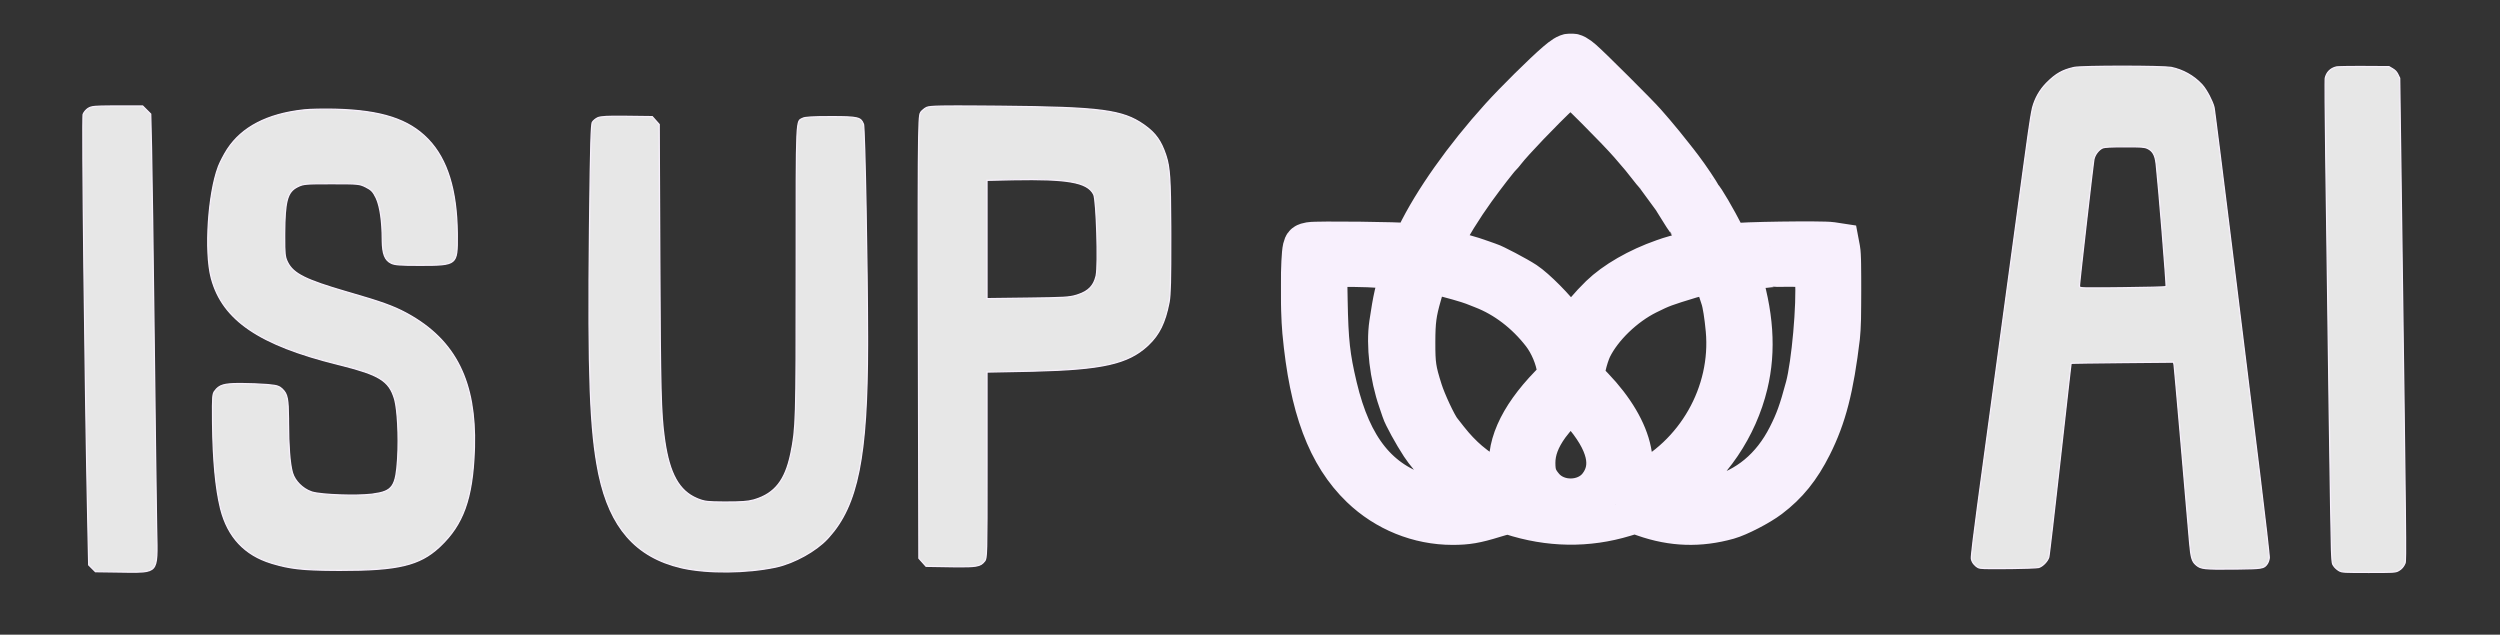 <svg width="1946" height="494" viewBox="0 0 1946 494" fill="none" xmlns="http://www.w3.org/2000/svg">
<rect x="0" y="0" width="1946" height="494" fill="#333333" stroke="none"/>
<mask id="path-1-outside-1_183_26" maskUnits="userSpaceOnUse" x="997" y="26" width="452" height="399" fill="black">
<rect fill="white" x="997" y="26" width="452" height="399"/>
<path fill-rule="evenodd" clip-rule="evenodd" d="M1211.62 48.466C1201.8 56.853 1179.23 79.186 1167.97 91.642C1140.02 122.58 1115.97 156.558 1102.95 183.5C1099.7 190.235 1099.58 190.346 1096.43 189.706C1091.36 188.678 1024.71 187.941 1019.76 188.859C1015.73 189.604 1015.21 190.026 1014.46 193.163C1012.67 200.648 1012.48 240.052 1014.14 258.142C1019.58 317.168 1033.47 354.251 1059.54 379.351C1078.66 397.758 1104.31 408.141 1130.66 408.142C1142 408.142 1148.81 406.98 1162.72 402.673C1171.2 400.046 1173.79 399.61 1176.22 400.4C1205.87 410.052 1235.65 410.51 1264.46 401.758L1272.7 399.255L1279.94 401.787C1301.94 409.473 1322.91 410.159 1345.22 403.923C1353.25 401.68 1369.42 393.326 1377.34 387.331C1391.32 376.758 1401.05 364.702 1410.01 346.878C1421.3 324.404 1427.04 302.093 1431.83 262.142C1433.24 250.343 1433.38 201.302 1432.02 194.152L1431.17 189.662L1425.69 188.825C1418.43 187.714 1353.09 188.66 1349.1 189.934L1345.97 190.931L1342.33 183.786C1335.52 170.41 1325.85 153.861 1324.52 153.309C1324.08 153.125 1323.72 152.59 1323.72 152.118C1323.72 151.169 1314.16 136.913 1309.33 130.642C1307.63 128.442 1305.9 126.192 1305.49 125.642C1305.07 125.092 1303.27 122.809 1301.48 120.568C1299.69 118.328 1296.65 114.519 1294.72 112.104C1292.8 109.689 1289.65 105.906 1287.72 103.696C1285.8 101.486 1282.66 97.87 1280.74 95.66C1275.46 89.552 1237.96 52.173 1231.77 46.839C1223.88 40.038 1221.24 40.251 1211.62 48.466ZM1214.91 72.392C1200.1 86.335 1177.68 109.755 1171.58 117.642C1170.31 119.292 1168.78 121.092 1168.19 121.642C1166.11 123.569 1155.9 136.742 1148.03 147.642C1138.3 161.134 1128.53 176.895 1121.05 191.142C1119.8 193.528 1119.88 193.673 1122.98 194.328C1133.13 196.475 1145.79 199.992 1152.72 202.589C1155.19 203.516 1158.12 204.541 1159.22 204.866C1162.74 205.906 1181.01 215.542 1187.22 219.629C1195.15 224.855 1210.86 240.716 1217.68 250.382L1223.13 258.121L1226.06 253.382C1229.54 247.741 1238.1 237.698 1245.72 230.313C1257 219.382 1275.12 208.953 1294.72 202.099C1301.93 199.578 1302.27 199.485 1322.47 194.468C1323.71 194.16 1324.72 193.566 1324.72 193.147C1324.72 192.51 1321.49 186.431 1314.47 173.879C1313.78 172.649 1312.98 171.417 1312.68 171.142C1312.39 170.867 1309.93 167.042 1307.22 162.642C1304.51 158.242 1301.93 154.192 1301.48 153.642C1301.03 153.092 1297.91 148.817 1294.54 144.142C1291.17 139.467 1288.14 135.417 1287.79 135.142C1287.45 134.867 1285.61 132.618 1283.69 130.145C1278.87 123.905 1277.26 121.965 1268.81 112.201C1258.82 100.654 1224.33 66.142 1222.78 66.142C1222.1 66.142 1218.56 68.955 1214.91 72.392ZM1035.4 207.865L1032.57 208.289L1033.02 233.966C1033.59 265.817 1034.91 277.755 1040.46 301.142C1051.84 349.131 1072.93 375.318 1108.72 385.916C1110.64 386.486 1114.02 387.263 1116.22 387.642C1121.88 388.619 1143.41 388.412 1145.29 387.363C1146.53 386.668 1145.23 385.279 1139.04 380.669C1127.88 372.369 1113.07 356.999 1106.26 346.66C1100.55 337.989 1092.68 323.63 1091.45 319.642C1091.11 318.542 1089.92 315.029 1088.81 311.835C1082.14 292.696 1079.31 268.529 1081.79 251.835C1084.64 232.603 1086.37 224.951 1090.4 213.767C1091.17 211.636 1091.67 209.774 1091.51 209.63C1091.35 209.486 1084.63 208.867 1076.57 208.255C1062.48 207.184 1041.27 206.983 1035.4 207.865ZM1378.22 207.65C1377.67 207.842 1371.89 208.304 1365.38 208.675C1355.02 209.266 1353.61 209.556 1354.06 210.996C1364.6 244.215 1366.55 272.494 1360.14 299.142C1352.11 332.56 1331.54 362.978 1304.03 382.121L1297.6 386.599L1300.41 387.459C1305.73 389.088 1327.68 388.582 1335.22 386.657C1360.08 380.314 1379.4 364.284 1391.89 339.642C1397.88 327.83 1400.68 320.038 1405.76 301.142C1410.5 283.471 1414.64 237.077 1413.21 217.5L1412.55 208.358L1409.51 207.75C1406.35 207.119 1379.98 207.034 1378.22 207.65ZM1110.97 214.328C1110.33 215.601 1109.31 218.442 1108.69 220.642C1108.08 222.842 1106.93 226.892 1106.14 229.642C1102.16 243.493 1101.31 249.825 1101.27 266.142C1101.22 283.761 1101.86 288.115 1106.89 303.948C1109.79 313.11 1117.9 330.409 1121.42 334.977C1129.98 346.073 1132.95 349.517 1139.13 355.492C1148.94 364.972 1168.39 377.587 1176.23 379.555C1178.61 380.152 1178.87 380.004 1178.2 378.443C1177.77 377.452 1176.78 373.717 1175.98 370.142C1171.37 349.419 1181.8 325.48 1206.54 299.969L1213.01 293.296L1212.36 287.969C1211.24 278.812 1206.47 267.488 1200.48 259.744C1187.87 243.478 1171.6 231.068 1153.99 224.293C1151.37 223.284 1148.32 222.086 1147.22 221.631C1143.04 219.9 1127.41 215.46 1120.72 214.102C1118.24 213.6 1115.3 212.925 1114.17 212.602C1112.69 212.176 1111.81 212.648 1110.97 214.328ZM1331.55 212.646C1331.27 212.923 1328.38 213.626 1325.13 214.209C1321.88 214.791 1317.87 215.679 1316.22 216.181C1295.65 222.441 1293.53 223.229 1282.25 228.817C1264.3 237.712 1246.87 254.535 1238.85 270.712C1237.2 274.051 1235.08 280.576 1234.14 285.212L1232.44 293.642L1240.11 301.642C1255.97 318.177 1266.29 335.629 1269.41 351.182C1270.84 358.315 1270.89 360.454 1269.79 367.035C1269.08 371.219 1267.87 375.879 1267.09 377.392C1265.17 381.102 1266.48 381.006 1275.25 376.796C1320.45 355.099 1348.28 306.258 1343.71 256.642C1342.7 245.692 1341.16 236.034 1339.81 232.142C1339.33 230.767 1337.69 225.705 1336.15 220.892C1333.55 212.705 1332.81 211.386 1331.55 212.646ZM1221.2 312.907C1219.75 313.955 1208.6 326.98 1205.59 331.142C1198.18 341.404 1194.72 350.684 1194.72 360.304C1194.72 368.845 1196.17 372.955 1201.34 379.101C1212.07 391.852 1234.28 391.493 1244.46 378.405C1256.2 363.3 1251.58 343.881 1230.57 320.038C1223.48 311.994 1222.99 311.619 1221.2 312.907Z"/>
</mask>
<path fill-rule="evenodd" clip-rule="evenodd" d="M1211.62 48.466C1201.8 56.853 1179.23 79.186 1167.97 91.642C1140.02 122.58 1115.97 156.558 1102.95 183.5C1099.7 190.235 1099.58 190.346 1096.43 189.706C1091.36 188.678 1024.71 187.941 1019.76 188.859C1015.73 189.604 1015.21 190.026 1014.46 193.163C1012.67 200.648 1012.48 240.052 1014.14 258.142C1019.58 317.168 1033.47 354.251 1059.54 379.351C1078.66 397.758 1104.31 408.141 1130.66 408.142C1142 408.142 1148.81 406.98 1162.72 402.673C1171.2 400.046 1173.79 399.61 1176.22 400.4C1205.87 410.052 1235.65 410.51 1264.46 401.758L1272.7 399.255L1279.94 401.787C1301.94 409.473 1322.91 410.159 1345.22 403.923C1353.25 401.68 1369.42 393.326 1377.34 387.331C1391.32 376.758 1401.05 364.702 1410.01 346.878C1421.3 324.404 1427.04 302.093 1431.83 262.142C1433.24 250.343 1433.38 201.302 1432.02 194.152L1431.17 189.662L1425.69 188.825C1418.43 187.714 1353.09 188.66 1349.1 189.934L1345.97 190.931L1342.33 183.786C1335.52 170.41 1325.85 153.861 1324.52 153.309C1324.08 153.125 1323.72 152.59 1323.72 152.118C1323.72 151.169 1314.16 136.913 1309.33 130.642C1307.63 128.442 1305.9 126.192 1305.49 125.642C1305.07 125.092 1303.27 122.809 1301.48 120.568C1299.69 118.328 1296.65 114.519 1294.72 112.104C1292.8 109.689 1289.65 105.906 1287.72 103.696C1285.8 101.486 1282.66 97.87 1280.74 95.66C1275.46 89.552 1237.96 52.173 1231.77 46.839C1223.88 40.038 1221.24 40.251 1211.62 48.466ZM1214.91 72.392C1200.1 86.335 1177.68 109.755 1171.58 117.642C1170.31 119.292 1168.78 121.092 1168.19 121.642C1166.11 123.569 1155.9 136.742 1148.03 147.642C1138.3 161.134 1128.53 176.895 1121.05 191.142C1119.8 193.528 1119.88 193.673 1122.98 194.328C1133.13 196.475 1145.79 199.992 1152.72 202.589C1155.19 203.516 1158.12 204.541 1159.22 204.866C1162.74 205.906 1181.01 215.542 1187.22 219.629C1195.15 224.855 1210.86 240.716 1217.68 250.382L1223.13 258.121L1226.06 253.382C1229.54 247.741 1238.1 237.698 1245.72 230.313C1257 219.382 1275.12 208.953 1294.72 202.099C1301.93 199.578 1302.27 199.485 1322.47 194.468C1323.71 194.16 1324.72 193.566 1324.72 193.147C1324.72 192.51 1321.49 186.431 1314.47 173.879C1313.78 172.649 1312.98 171.417 1312.68 171.142C1312.39 170.867 1309.93 167.042 1307.22 162.642C1304.51 158.242 1301.93 154.192 1301.48 153.642C1301.03 153.092 1297.91 148.817 1294.54 144.142C1291.17 139.467 1288.14 135.417 1287.79 135.142C1287.45 134.867 1285.61 132.618 1283.69 130.145C1278.87 123.905 1277.26 121.965 1268.81 112.201C1258.82 100.654 1224.33 66.142 1222.78 66.142C1222.1 66.142 1218.56 68.955 1214.91 72.392ZM1035.4 207.865L1032.57 208.289L1033.02 233.966C1033.59 265.817 1034.91 277.755 1040.46 301.142C1051.84 349.131 1072.93 375.318 1108.72 385.916C1110.64 386.486 1114.02 387.263 1116.22 387.642C1121.88 388.619 1143.41 388.412 1145.29 387.363C1146.53 386.668 1145.23 385.279 1139.04 380.669C1127.88 372.369 1113.07 356.999 1106.26 346.66C1100.55 337.989 1092.68 323.63 1091.45 319.642C1091.11 318.542 1089.92 315.029 1088.81 311.835C1082.14 292.696 1079.31 268.529 1081.79 251.835C1084.64 232.603 1086.37 224.951 1090.4 213.767C1091.17 211.636 1091.67 209.774 1091.51 209.63C1091.35 209.486 1084.63 208.867 1076.57 208.255C1062.48 207.184 1041.27 206.983 1035.4 207.865ZM1378.22 207.65C1377.67 207.842 1371.89 208.304 1365.38 208.675C1355.02 209.266 1353.61 209.556 1354.06 210.996C1364.6 244.215 1366.55 272.494 1360.14 299.142C1352.11 332.56 1331.54 362.978 1304.03 382.121L1297.6 386.599L1300.41 387.459C1305.73 389.088 1327.68 388.582 1335.22 386.657C1360.08 380.314 1379.4 364.284 1391.89 339.642C1397.88 327.83 1400.68 320.038 1405.76 301.142C1410.5 283.471 1414.64 237.077 1413.21 217.5L1412.55 208.358L1409.51 207.75C1406.35 207.119 1379.98 207.034 1378.22 207.65ZM1110.97 214.328C1110.33 215.601 1109.31 218.442 1108.69 220.642C1108.08 222.842 1106.93 226.892 1106.14 229.642C1102.16 243.493 1101.31 249.825 1101.27 266.142C1101.22 283.761 1101.86 288.115 1106.89 303.948C1109.79 313.11 1117.9 330.409 1121.42 334.977C1129.98 346.073 1132.95 349.517 1139.13 355.492C1148.94 364.972 1168.39 377.587 1176.23 379.555C1178.61 380.152 1178.87 380.004 1178.2 378.443C1177.77 377.452 1176.78 373.717 1175.98 370.142C1171.37 349.419 1181.8 325.48 1206.54 299.969L1213.01 293.296L1212.36 287.969C1211.24 278.812 1206.47 267.488 1200.48 259.744C1187.87 243.478 1171.6 231.068 1153.99 224.293C1151.37 223.284 1148.32 222.086 1147.22 221.631C1143.04 219.9 1127.41 215.46 1120.72 214.102C1118.24 213.6 1115.3 212.925 1114.17 212.602C1112.69 212.176 1111.81 212.648 1110.97 214.328ZM1331.55 212.646C1331.27 212.923 1328.38 213.626 1325.13 214.209C1321.88 214.791 1317.87 215.679 1316.22 216.181C1295.65 222.441 1293.53 223.229 1282.25 228.817C1264.3 237.712 1246.87 254.535 1238.85 270.712C1237.2 274.051 1235.08 280.576 1234.14 285.212L1232.44 293.642L1240.11 301.642C1255.97 318.177 1266.29 335.629 1269.41 351.182C1270.84 358.315 1270.89 360.454 1269.79 367.035C1269.08 371.219 1267.87 375.879 1267.09 377.392C1265.17 381.102 1266.48 381.006 1275.25 376.796C1320.45 355.099 1348.28 306.258 1343.71 256.642C1342.7 245.692 1341.16 236.034 1339.81 232.142C1339.33 230.767 1337.69 225.705 1336.15 220.892C1333.55 212.705 1332.81 211.386 1331.55 212.646ZM1221.2 312.907C1219.75 313.955 1208.6 326.98 1205.59 331.142C1198.18 341.404 1194.72 350.684 1194.72 360.304C1194.72 368.845 1196.17 372.955 1201.34 379.101C1212.07 391.852 1234.28 391.493 1244.46 378.405C1256.2 363.3 1251.58 343.881 1230.57 320.038C1223.48 311.994 1222.99 311.619 1221.2 312.907Z" stroke="#F8F0FD" stroke-width="32" mask="url(#path-1-outside-1_183_26)"/>
<path d="M1840.07 51.787L1859.6 51.898L1862.38 53.537C1864.28 54.65 1865.39 55.787 1866.34 57.614L1866.52 57.989L1867.91 60.844L1869.29 162.933C1871.03 292.423 1871.94 360.791 1872.3 397.05C1872.49 415.18 1872.53 425.277 1872.48 430.972C1872.45 433.821 1872.4 435.56 1872.33 436.648C1872.27 437.477 1872.21 437.899 1872.15 438.133L1872.09 438.311C1870.97 441.025 1869.42 442.834 1867.12 444.126L1866.65 444.378C1865.61 444.91 1864.75 445.209 1861.72 445.371C1858.67 445.534 1853.48 445.553 1843.82 445.553C1834.12 445.553 1828.94 445.535 1825.89 445.371C1824.37 445.289 1823.41 445.171 1822.69 445.01C1822.16 444.89 1821.76 444.745 1821.36 444.562L1820.96 444.366C1819.77 443.759 1818.09 442.366 1817.13 441.199L1816.95 440.969H1816.94C1816.51 440.405 1816.22 440.001 1815.99 439.539C1815.76 439.084 1815.59 438.55 1815.46 437.736C1815.25 436.494 1815.12 434.657 1814.98 431.547L1814.82 427.986C1814.59 422.716 1813.85 377.12 1813.08 321.772L1812.75 297.545C1812.31 264.685 1811.82 228.324 1811.39 196.214L1810.35 120.382C1810.13 104.522 1809.98 89.874 1809.92 79.052C1809.89 73.64 1809.88 69.186 1809.89 66.015C1809.9 64.43 1809.91 63.167 1809.93 62.266C1809.94 61.816 1809.95 61.459 1809.97 61.199C1809.97 61.069 1809.98 60.966 1809.99 60.889L1810 60.777C1811.01 56.311 1814.01 53.281 1818.56 52.15L1818.56 52.149C1818.65 52.127 1818.88 52.098 1819.28 52.067C1819.66 52.038 1820.16 52.01 1820.78 51.983C1822.01 51.931 1823.66 51.886 1825.62 51.851C1828.55 51.8 1832.18 51.772 1836.08 51.774L1840.07 51.787ZM1652.27 51.553C1661 51.556 1669.74 51.638 1676.68 51.8C1680.15 51.882 1683.17 51.983 1685.5 52.104C1687.57 52.211 1689.07 52.332 1689.9 52.463L1690.21 52.519C1699.21 54.413 1707.55 59.07 1713.65 65.592L1714.24 66.228C1715.91 68.088 1717.92 71.24 1719.66 74.552C1721.29 77.657 1722.66 80.853 1723.29 83.199L1723.4 83.657C1723.44 83.821 1723.58 84.756 1723.81 86.448C1724.03 88.119 1724.35 90.492 1724.73 93.488C1725.51 99.479 1726.59 107.961 1727.9 118.308C1729.86 133.83 1732.32 153.549 1735.02 175.359L1737.8 197.788L1759.09 370.303C1761.17 387.118 1763.02 402.728 1764.34 414.332C1765.01 420.134 1765.53 424.934 1765.88 428.381C1766.06 430.104 1766.19 431.488 1766.28 432.489C1766.32 432.989 1766.35 433.391 1766.37 433.691C1766.38 433.848 1766.38 433.969 1766.38 434.057L1766.38 434.23C1766.25 435.725 1765.63 437.559 1764.92 438.677L1764.78 438.89C1764.08 439.86 1763.55 440.533 1762.8 441.043C1762.05 441.551 1761.04 441.924 1759.37 442.194C1756.42 442.67 1751.56 442.801 1742.78 442.899L1738.78 442.94C1727.11 443.051 1720.7 443.035 1716.72 442.585C1714.73 442.361 1713.38 442.032 1712.3 441.572C1711.36 441.172 1710.61 440.663 1709.8 440.003L1709.46 439.711C1707.8 438.295 1706.8 436.922 1706.05 434.211C1705.39 431.797 1704.93 428.343 1704.44 422.891L1704.23 420.429C1702.46 399.33 1699.54 365.492 1697.02 336.774C1695.77 322.415 1694.61 309.336 1693.76 299.768C1693.33 294.985 1692.97 291.079 1692.72 288.33C1692.59 286.956 1692.49 285.869 1692.41 285.107C1692.38 284.726 1692.34 284.425 1692.32 284.209L1692.27 283.778V283.777L1691.94 282.276L1691.86 281.877L1691.45 281.881L1652.11 282.241C1641.29 282.34 1631.44 282.454 1624.27 282.556C1620.69 282.608 1617.78 282.656 1615.76 282.699C1614.75 282.72 1613.96 282.74 1613.42 282.759C1613.14 282.768 1612.93 282.776 1612.79 282.785C1612.71 282.789 1612.65 282.794 1612.6 282.799C1612.58 282.801 1612.55 282.804 1612.52 282.809C1612.51 282.812 1612.48 282.817 1612.45 282.826C1612.44 282.83 1612.41 282.839 1612.38 282.853C1612.36 282.861 1612.32 282.882 1612.27 282.923L1612.22 282.969L1612.22 282.97C1612.19 283.006 1612.15 283.067 1612.14 283.091C1612.13 283.106 1612.12 283.132 1612.12 283.143C1612.11 283.165 1612.11 283.184 1612.1 283.193C1612.1 283.212 1612.1 283.231 1612.09 283.243C1612.09 283.27 1612.08 283.303 1612.08 283.339C1612.07 283.411 1612.05 283.514 1612.03 283.645C1612 283.908 1611.95 284.295 1611.89 284.797C1611.77 285.801 1611.59 287.273 1611.37 289.163C1610.93 292.943 1610.31 298.395 1609.55 305.115C1608.03 318.554 1605.95 337.063 1603.69 357.396C1601.43 377.729 1599.3 396.491 1597.67 410.34C1596.86 417.264 1596.18 422.959 1595.68 427.008C1595.42 429.032 1595.22 430.644 1595.06 431.791C1594.98 432.364 1594.92 432.819 1594.86 433.151C1594.84 433.325 1594.81 433.457 1594.8 433.551L1594.76 433.722C1594.29 435.301 1593.08 437.116 1591.56 438.645C1590.14 440.082 1588.52 441.204 1587.13 441.647L1586.86 441.726C1586.56 441.803 1585.7 441.893 1584.32 441.981C1582.96 442.067 1581.15 442.149 1579 442.222C1575.78 442.333 1571.8 442.425 1567.43 442.485L1562.95 442.534C1553.34 442.613 1547.92 442.627 1544.68 442.507C1541.84 442.401 1540.74 442.189 1540.01 441.864L1539.71 441.718C1537.06 440.292 1535.07 437.702 1534.56 435.096L1534.52 434.844C1534.49 434.697 1534.49 434.297 1534.53 433.581C1534.57 432.886 1534.65 431.942 1534.77 430.744C1535 428.348 1535.38 424.953 1535.92 420.54C1536.73 413.921 1537.88 405.017 1539.38 393.77L1541 381.74C1554.69 280.953 1570.7 163.159 1574.9 132.356L1575.94 124.784C1576.31 122.208 1577.59 112.942 1578.79 104.191C1579.91 95.98 1581.34 87.366 1582.08 84.248L1582.21 83.699C1584.15 76.556 1587.71 70.253 1592.76 65.013L1593.26 64.508C1596.79 60.956 1599.86 58.457 1603.16 56.596C1606.26 54.851 1609.58 53.657 1613.72 52.69L1614.56 52.5C1615.24 52.349 1616.83 52.209 1619.16 52.089C1621.47 51.969 1624.46 51.87 1627.91 51.79C1634.82 51.63 1643.54 51.551 1652.27 51.553ZM1653.77 114.268C1648.27 114.272 1644.39 114.33 1641.71 114.463C1640.37 114.529 1639.32 114.614 1638.51 114.722C1637.81 114.816 1637.27 114.93 1636.87 115.077L1636.71 115.142C1635.18 115.806 1633.7 117.08 1632.51 118.607C1631.38 120.042 1630.49 121.732 1630.04 123.417L1629.95 123.754C1629.9 123.949 1629.82 124.5 1629.71 125.317C1629.6 126.151 1629.45 127.295 1629.28 128.704C1628.93 131.521 1628.46 135.403 1627.91 139.994C1626.82 149.176 1625.43 161.199 1624.05 173.224C1622.68 185.25 1621.32 197.28 1620.31 206.475C1619.81 211.073 1619.39 214.963 1619.09 217.79C1618.94 219.203 1618.83 220.353 1618.75 221.192C1618.67 222.016 1618.63 222.572 1618.63 222.774C1618.63 222.883 1618.64 223.015 1618.7 223.15C1618.77 223.288 1618.86 223.403 1618.98 223.495C1619.2 223.664 1619.5 223.764 1619.86 223.837C1620.6 223.985 1621.89 224.072 1624.08 224.12C1627.39 224.192 1632.85 224.172 1641.84 224.09L1652.06 223.988C1661.11 223.894 1669.41 223.75 1675.48 223.594C1678.52 223.515 1681 223.435 1682.75 223.355C1683.62 223.315 1684.31 223.276 1684.79 223.237C1685.04 223.218 1685.23 223.197 1685.38 223.177C1685.45 223.166 1685.52 223.155 1685.58 223.14C1685.61 223.133 1685.65 223.124 1685.69 223.109C1685.71 223.102 1685.76 223.082 1685.82 223.043L1685.88 222.996V222.995C1685.96 222.919 1686 222.835 1686.01 222.806C1686.02 222.768 1686.03 222.733 1686.04 222.712C1686.05 222.668 1686.05 222.626 1686.06 222.594C1686.06 222.528 1686.06 222.447 1686.07 222.359C1686.07 222.18 1686.06 221.928 1686.05 221.615C1686.03 220.986 1685.98 220.08 1685.92 218.934C1685.78 216.642 1685.56 213.378 1685.27 209.433C1684.7 201.543 1683.87 190.918 1682.97 179.867C1681.29 159.151 1679.36 136.92 1678.44 128.391L1678.26 126.873C1677.9 123.808 1677.24 121.418 1676.16 119.563C1675.14 117.811 1673.75 116.561 1671.93 115.663L1671.57 115.488C1670.33 114.927 1669.22 114.621 1666.74 114.456C1664.91 114.333 1662.29 114.287 1658.27 114.273L1653.77 114.268Z" fill="#E7E7E7" stroke="#F8F0FD"/>
<path d="M471.815 90.664C474.889 90.508 479.197 90.473 485.357 90.529L488.112 90.559L507.727 90.797L510.407 93.8L513.107 96.825L513.59 203.469C514.036 302.765 514.484 321.927 517.106 341.021L517.367 342.871C521.081 368.612 528.476 382.151 542.507 388.082L543.18 388.359H543.181C545.881 389.438 547.792 390.045 550.854 390.378C553.511 390.667 557.037 390.751 562.715 390.773L565.284 390.779C577.133 390.794 581.992 390.467 586.525 389.222L587.43 388.96C595.322 386.569 601.318 382.773 605.875 376.925C610.281 371.27 613.313 363.732 615.445 353.779L615.648 352.809C619.629 333.41 619.784 327.89 619.784 210.8C619.784 149.221 619.707 120.2 620.336 106.188C620.493 102.688 620.694 100.137 620.949 98.255C621.205 96.368 621.512 95.186 621.866 94.403C622.21 93.644 622.598 93.261 623.05 92.974C623.288 92.822 623.549 92.693 623.857 92.548C624.159 92.406 624.506 92.248 624.875 92.051L624.874 92.05C625.243 91.852 625.886 91.662 626.91 91.497C627.924 91.334 629.27 91.201 631.017 91.097C634.509 90.889 639.563 90.8 646.686 90.8C657.481 90.8 663.341 90.937 666.783 91.773C668.482 92.186 669.541 92.759 670.307 93.534C670.984 94.22 671.466 95.096 671.939 96.26L672.143 96.776C672.143 96.779 672.146 96.789 672.151 96.809C672.157 96.833 672.164 96.866 672.172 96.909C672.188 96.996 672.206 97.112 672.224 97.258C672.26 97.549 672.297 97.945 672.336 98.442C672.413 99.436 672.494 100.819 672.577 102.551C672.743 106.014 672.918 110.862 673.096 116.773C673.451 128.595 673.817 144.659 674.146 162.377C674.762 195.598 675.247 234.627 675.284 262.399L675.285 267.799C675.204 355.671 667.692 393.044 645.057 418.175L643.967 419.362C635.085 428.871 618.374 438.125 604.5 441.25L603.842 441.395C581.304 446.185 550.921 446.468 531.323 442.127L530.398 441.917C512.57 437.761 498.597 429.841 488.006 417.667C477.741 405.867 470.625 390.038 466.284 369.685L465.873 367.701C459.307 335.134 457.654 292.081 458.868 178.518L458.995 167.306C459.318 140 459.597 122.376 459.923 111.352C460.086 105.839 460.26 101.983 460.457 99.395C460.556 98.101 460.659 97.132 460.768 96.436C460.852 95.894 460.936 95.555 461.005 95.361L461.068 95.214V95.213C461.386 94.647 462.019 93.951 462.81 93.291C463.496 92.718 464.273 92.197 465.006 91.831L465.316 91.684C466.448 91.181 468.287 90.843 471.815 90.664ZM733.421 82.576C739.527 82.47 748.64 82.48 762.404 82.576L777.78 82.7C817.7 83.055 841.788 83.785 858.015 85.935C873.706 88.013 882.01 91.414 890.158 97.079L890.946 97.635C895.288 100.733 898.53 103.822 901.151 107.558C903.61 111.062 905.537 115.154 907.303 120.391L907.654 121.454C910.481 130.183 911.173 139.421 911.292 176.65L911.309 184.478C911.349 218.128 911.071 229.138 910.004 235.138L909.898 235.703C906.875 251.092 902.336 260.353 893.856 268.411L893.023 269.188C877.895 283.013 858.24 287.574 804.803 288.878L799.524 288.994L768.774 289.602L768.284 289.611V362.315C768.284 397.462 768.272 415.523 768.02 425.104C767.893 429.9 767.707 432.541 767.439 434.13C767.307 434.919 767.157 435.429 766.994 435.805C766.874 436.082 766.741 436.296 766.587 436.508L766.426 436.721C765.569 437.81 764.781 438.621 763.775 439.241C762.77 439.861 761.513 440.311 759.693 440.62C756.486 441.165 751.631 441.261 743.528 441.164L739.852 441.111L720.843 440.803L718.073 437.7L715.283 434.576L715.062 340.532C714.784 223.438 714.669 160.929 714.875 127.311C714.978 110.499 715.161 100.922 715.442 95.358C715.583 92.575 715.749 90.812 715.938 89.656C716.127 88.498 716.333 87.995 716.526 87.699L716.527 87.7C716.994 86.988 717.771 86.162 718.655 85.411C719.429 84.755 720.26 84.176 721.005 83.79L721.318 83.637C721.913 83.364 722.882 83.129 724.759 82.948C726.627 82.769 729.349 82.647 733.421 82.576ZM833.335 141.583C823.745 139.976 809.683 139.528 789.205 139.899L785.023 139.984L768.773 140.35L768.284 140.36V232.475L768.791 232.469L800.541 232.07C828.123 231.723 832.371 231.54 837.989 229.805L839.139 229.437C843.24 228.083 846.361 226.307 848.669 223.87C850.835 221.582 852.255 218.743 853.115 215.201L853.28 214.483C853.725 212.427 853.951 207.706 854.017 201.779C854.083 195.829 853.987 188.605 853.771 181.503C853.556 174.401 853.22 167.415 852.808 161.94C852.601 159.204 852.375 156.84 852.134 155.025C852.013 154.119 851.888 153.343 851.759 152.724C851.648 152.194 851.528 151.746 851.391 151.426L851.33 151.296C848.844 146.351 843.558 143.296 833.335 141.583Z" fill="#E7E7E7" stroke="#F8F0FD"/>
<path d="M114.175 85.635L117.312 88.772L117.939 115.043C118.286 129.597 119.23 197.754 120.036 266.506C120.792 330.958 121.598 393.014 121.901 410.358L121.956 413.219C122.134 421.734 122.322 428.018 122.042 432.671C121.761 437.339 121.013 440.236 119.427 442.072C117.855 443.891 115.369 444.771 111.313 445.146C108.274 445.426 104.43 445.418 99.554 445.354L94.324 445.278L74.298 445.002L71.671 442.374L69.043 439.745L68.283 403.718C67.172 350.976 66.035 272.985 65.302 207.819C64.935 175.236 64.669 145.86 64.558 124.45C64.502 113.745 64.486 105.033 64.514 98.908C64.528 95.845 64.553 93.431 64.591 91.739C64.61 90.893 64.631 90.231 64.655 89.761C64.668 89.525 64.68 89.341 64.693 89.209L64.713 89.042V89.041C64.979 88.276 65.556 87.349 66.293 86.476C66.936 85.713 67.676 85.021 68.387 84.533L68.689 84.337H68.689C69.998 83.539 71.222 83.078 74.345 82.818C76.707 82.622 80.123 82.544 85.43 82.517L91.397 82.504L111.04 82.5L114.175 85.635ZM237.1 85.504C241.452 85.052 251.391 84.847 259.861 85.019L261.534 85.058C296.8 86.013 317.944 92.882 332.839 108.11L333.544 108.842C348.195 124.287 355.516 147.848 355.938 181.397L355.953 183.003C355.989 188.924 355.986 193.336 355.515 196.649C355.044 199.953 354.12 202.067 352.392 203.475C350.642 204.9 347.983 205.674 343.861 206.076C339.749 206.477 334.28 206.5 326.98 206.5C319.068 206.5 314.151 206.428 310.85 206.184C307.76 205.955 306.126 205.579 304.798 204.994L304.536 204.874C302.042 203.691 300.324 201.876 299.212 198.99C298.159 196.259 297.648 192.561 297.575 187.524L297.566 186.499C297.528 172.399 295.893 160.846 292.976 154.389L292.689 153.78C291.567 151.488 290.654 149.948 289.473 148.72C288.288 147.488 286.862 146.598 284.771 145.553C283.555 144.944 282.568 144.468 281.451 144.106C280.33 143.744 279.094 143.503 277.369 143.34C273.94 143.016 268.5 143 258.048 143C247.86 143 242.397 143.029 238.933 143.333C235.862 143.602 234.331 144.091 232.485 144.953L231.67 145.346C229.631 146.35 227.96 147.563 226.614 149.265C225.271 150.964 224.273 153.123 223.536 155.987C222.16 161.337 221.671 169.245 221.591 181.437L221.581 183.933C221.567 190.797 221.615 194.806 221.909 197.589C222.17 200.052 222.623 201.568 223.383 203.252L223.728 203.987C225.988 208.657 229.622 212.19 236.947 215.783C243.795 219.142 253.914 222.576 269.244 227.052L272.38 227.962C296.243 234.836 306.059 238.35 315.859 243.59L316.808 244.103C335.9 254.522 349.48 267.949 358.049 285.331C366.354 302.177 369.971 322.776 369.294 348.023L369.215 350.481C368.505 369.497 366.304 384.035 361.954 395.978C357.744 407.536 351.513 416.681 342.636 425.104L341.769 425.916C326.587 439.972 309.607 444.027 265.049 443.956L259.829 443.935C235.624 443.769 225.795 442.649 212.574 438.728L211.193 438.312C190.546 432.005 177.396 418.011 171.854 396.416L171.596 395.382C167.847 379.941 165.816 358.237 165.484 329.912L165.457 327.15C165.384 317.78 165.385 312.667 165.624 309.589C165.743 308.054 165.921 307.055 166.166 306.301C166.407 305.558 166.721 305.033 167.148 304.449L167.147 304.448C168.948 301.992 170.749 300.531 173.767 299.668C176.45 298.901 180.102 298.605 185.582 298.565L188.045 298.564C194.482 298.596 203.095 298.936 207.889 299.336L208.795 299.417C212.39 299.76 214.51 300.05 216.047 300.546C217.36 300.969 218.257 301.546 219.297 302.484L219.753 302.91C220.783 303.897 221.582 304.853 222.211 306.01C222.841 307.168 223.313 308.551 223.661 310.405C224.274 313.667 224.495 318.327 224.554 325.681L224.569 329.001C224.604 346.951 225.646 360.676 227.514 367.532L227.696 368.175C229.584 374.476 235.569 380.434 242.249 382.788L242.897 383.005C244.709 383.576 247.838 384.054 251.654 384.431C255.485 384.809 260.048 385.087 264.755 385.247C273.572 385.547 282.929 385.431 288.928 384.761L290.081 384.619C297.776 383.583 302.423 382.209 305.229 378.108C306.621 376.076 307.532 373.413 308.182 369.886C308.751 366.799 309.124 363.019 309.432 358.372L309.56 356.326C310.053 348.017 310.013 338.46 309.564 330.036C309.145 322.155 308.368 315.217 307.322 311.225L307.109 310.466C306.041 306.917 304.765 303.942 302.935 301.358C301.102 298.771 298.728 296.598 295.492 294.633C289.448 290.962 280.36 287.997 266.091 284.388L263.168 283.656C201.92 268.509 173.462 249.135 164.64 216.988L164.436 216.227C161.736 205.97 161.134 189.387 162.238 172.744C163.308 156.623 165.974 140.531 169.837 130.168L170.215 129.184C171.524 125.866 174.352 120.459 176.689 116.774L177.15 116.062C188.375 99.01 207.999 88.782 235.771 85.648L237.1 85.504Z" fill="#E7E7E7" stroke="#F8F0FD"/>
</svg>
